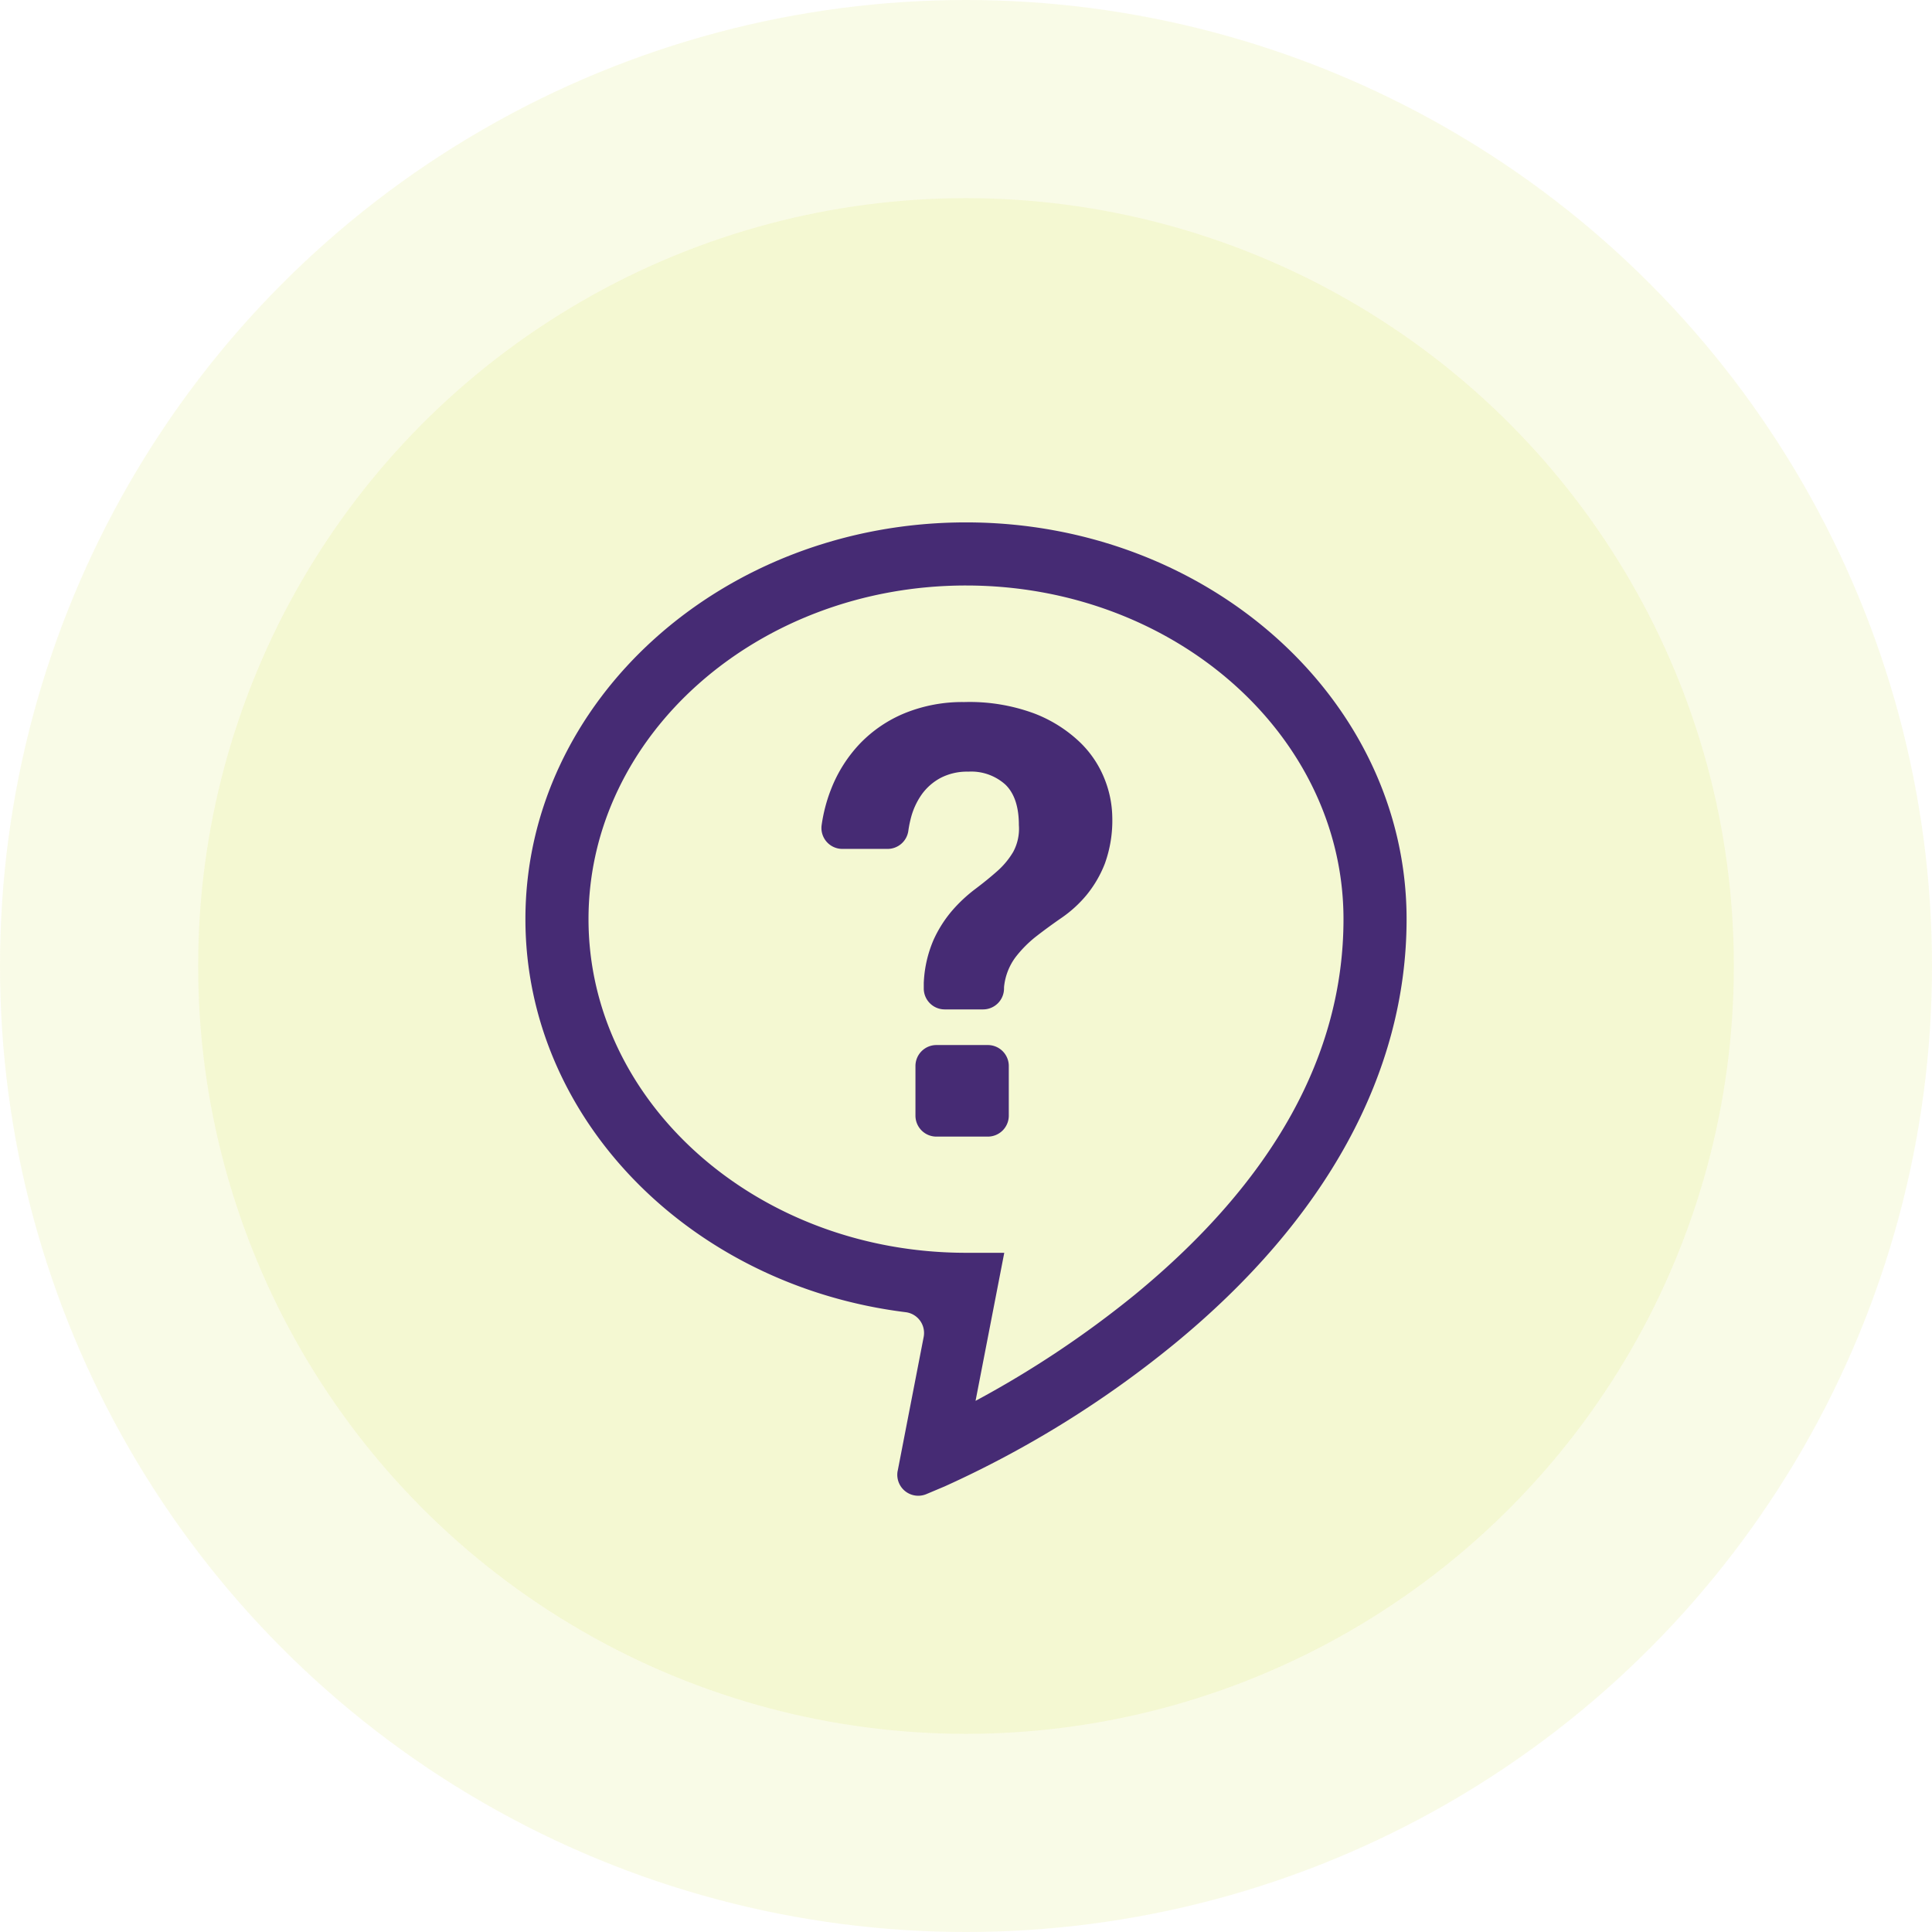 <svg id="Group_17455" data-name="Group 17455" xmlns="http://www.w3.org/2000/svg" xmlns:xlink="http://www.w3.org/1999/xlink" width="310.775" height="310.775" viewBox="0 0 310.775 310.775">
  <defs>
    <clipPath id="clip-path">
      <rect id="Rectangle_1473" data-name="Rectangle 1473" width="141.743" height="156.578" fill="#462b74"/>
    </clipPath>
  </defs>
  <g id="Group_15643" data-name="Group 15643" transform="translate(-639 -819)" opacity="0.8">
    <circle id="Ellipse_162" data-name="Ellipse 162" cx="155.388" cy="155.388" r="155.388" transform="translate(639 819)" fill="#c2d500" opacity="0.121"/>
    <circle id="Ellipse_160" data-name="Ellipse 160" cx="123.513" cy="123.513" r="123.513" transform="translate(670.874 850.874)" fill="#c2d500" opacity="0.121"/>
  </g>
  <g id="Group_15931" data-name="Group 15931" transform="translate(84.516 84.029)">
    <g id="Group_15930" data-name="Group 15930" clip-path="url(#clip-path)">
      <path id="Path_14757" data-name="Path 14757" d="M59.885,152.559l4.176-21.53a3.367,3.367,0,0,0-2.89-3.983C26.666,122.774,0,96.049,0,63.821,0,28.629,31.793,0,70.872,0s70.87,28.63,70.87,63.822c0,24.683-12.951,48.337-37.454,68.406A166.961,166.961,0,0,1,67.45,155.063L64.5,156.306a3.371,3.371,0,0,1-4.62-3.747M70.872,10.151c-33.483,0-60.723,24.076-60.723,53.67s27.24,53.67,60.723,53.67h6.154l-4.619,23.816a162.444,162.444,0,0,0,25.641-17.092c22.259-18.295,33.545-38.615,33.545-60.394,0-29.595-27.239-53.67-60.721-53.67" transform="translate(0.001 0.001)" fill="#462b74"/>
      <path id="Path_14758" data-name="Path 14758" d="M99.268,73.491a22.438,22.438,0,0,1,4.686-7.458,21.119,21.119,0,0,1,7.268-4.925,24.576,24.576,0,0,1,9.514-1.768A29.982,29.982,0,0,1,132.068,61.2a22.051,22.051,0,0,1,7.315,4.638,16.767,16.767,0,0,1,3.968,5.976,17.159,17.159,0,0,1,1.2,5.976,20.381,20.381,0,0,1-1.2,7.554,18.634,18.634,0,0,1-2.964,5.068A19.755,19.755,0,0,1,136.466,94q-2.151,1.484-4.063,2.964a18.986,18.986,0,0,0-3.4,3.4,9.592,9.592,0,0,0-1.827,4.519,3.451,3.451,0,0,0-.038.526,3.371,3.371,0,0,1-3.371,3.371H117.6a3.37,3.37,0,0,1-3.371-3.371v-.792c0-.093,0-.188.01-.282a19.438,19.438,0,0,1,1.567-6.743,19.779,19.779,0,0,1,3.013-4.733,24.018,24.018,0,0,1,3.634-3.4q1.912-1.434,3.537-2.869a12.846,12.846,0,0,0,2.63-3.155,7.843,7.843,0,0,0,.908-4.3q0-4.4-2.152-6.5a8.192,8.192,0,0,0-5.977-2.1,9.244,9.244,0,0,0-4.446,1,8.875,8.875,0,0,0-3.061,2.678,11.607,11.607,0,0,0-1.769,3.92,17.737,17.737,0,0,0-.377,1.924,3.37,3.37,0,0,1-3.334,2.905h-7.273A3.363,3.363,0,0,1,97.8,79.141a25.656,25.656,0,0,1,1.466-5.65m28.64,44.393v7.986a3.371,3.371,0,0,1-3.371,3.37h-8.272a3.37,3.37,0,0,1-3.371-3.37v-7.986a3.371,3.371,0,0,1,3.371-3.371h8.272a3.371,3.371,0,0,1,3.371,3.371" transform="translate(-50.151 -30.439)" fill="#462b74"/>
    </g>
  </g>
</svg>
